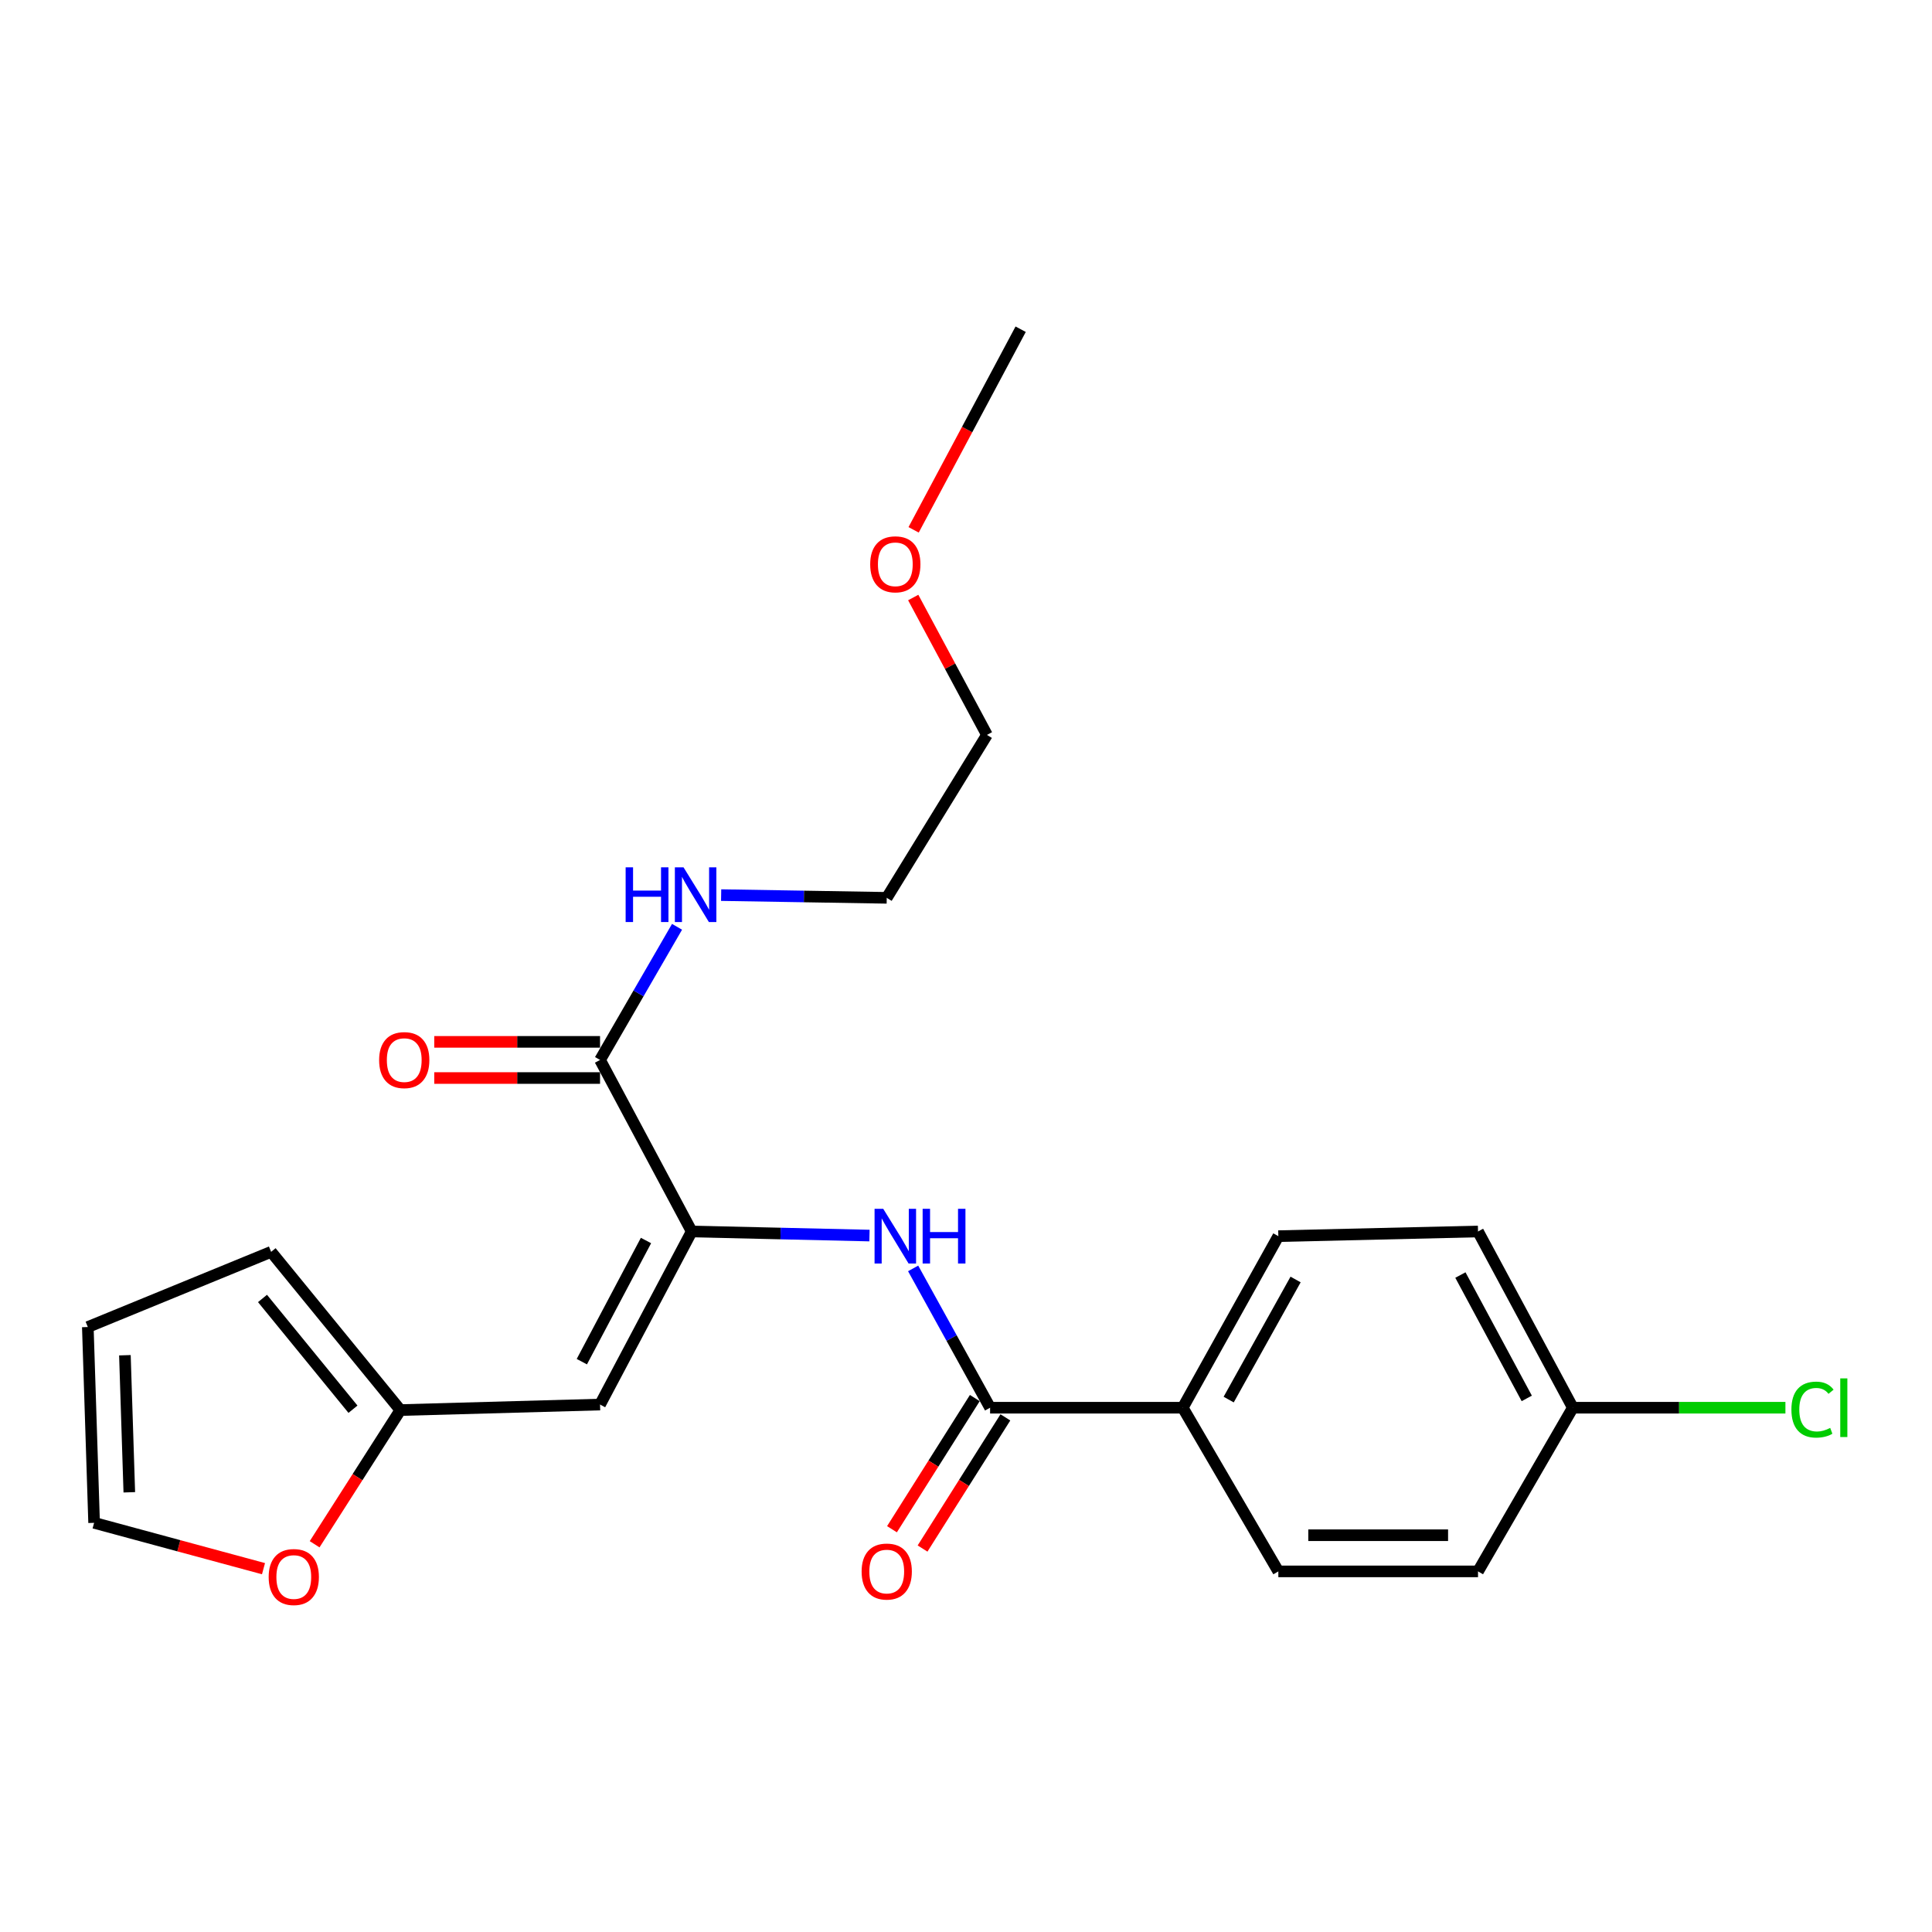 <?xml version='1.0' encoding='iso-8859-1'?>
<svg version='1.1' baseProfile='full'
              xmlns='http://www.w3.org/2000/svg'
                      xmlns:rdkit='http://www.rdkit.org/xml'
                      xmlns:xlink='http://www.w3.org/1999/xlink'
                  xml:space='preserve'
width='1000px' height='1000px' viewBox='0 0 1000 1000'>
<!-- END OF HEADER -->
<rect style='opacity:1.0;fill:#FFFFFF;stroke:none' width='1000' height='1000' x='0' y='0'> </rect>
<path class='bond-0' d='M 358.022,637.41 L 310.583,726.996' style='fill:none;fill-rule:evenodd;stroke:#000000;stroke-width:6px;stroke-linecap:butt;stroke-linejoin:miter;stroke-opacity:1' />
<path class='bond-0' d='M 334.364,642.088 L 301.157,704.798' style='fill:none;fill-rule:evenodd;stroke:#000000;stroke-width:6px;stroke-linecap:butt;stroke-linejoin:miter;stroke-opacity:1' />
<path class='bond-1' d='M 358.022,637.41 L 404.03,638.468' style='fill:none;fill-rule:evenodd;stroke:#000000;stroke-width:6px;stroke-linecap:butt;stroke-linejoin:miter;stroke-opacity:1' />
<path class='bond-1' d='M 404.03,638.468 L 450.038,639.526' style='fill:none;fill-rule:evenodd;stroke:#0000FF;stroke-width:6px;stroke-linecap:butt;stroke-linejoin:miter;stroke-opacity:1' />
<path class='bond-3' d='M 358.022,637.41 L 310.583,548.625' style='fill:none;fill-rule:evenodd;stroke:#000000;stroke-width:6px;stroke-linecap:butt;stroke-linejoin:miter;stroke-opacity:1' />
<path class='bond-4' d='M 310.583,726.996 L 207.229,729.856' style='fill:none;fill-rule:evenodd;stroke:#000000;stroke-width:6px;stroke-linecap:butt;stroke-linejoin:miter;stroke-opacity:1' />
<path class='bond-2' d='M 472.639,656.529 L 492.557,692.579' style='fill:none;fill-rule:evenodd;stroke:#0000FF;stroke-width:6px;stroke-linecap:butt;stroke-linejoin:miter;stroke-opacity:1' />
<path class='bond-2' d='M 492.557,692.579 L 512.475,728.628' style='fill:none;fill-rule:evenodd;stroke:#000000;stroke-width:6px;stroke-linecap:butt;stroke-linejoin:miter;stroke-opacity:1' />
<path class='bond-5' d='M 512.475,728.628 L 612.19,728.628' style='fill:none;fill-rule:evenodd;stroke:#000000;stroke-width:6px;stroke-linecap:butt;stroke-linejoin:miter;stroke-opacity:1' />
<path class='bond-7' d='M 504.562,723.631 L 483.124,757.578' style='fill:none;fill-rule:evenodd;stroke:#000000;stroke-width:6px;stroke-linecap:butt;stroke-linejoin:miter;stroke-opacity:1' />
<path class='bond-7' d='M 483.124,757.578 L 461.686,791.525' style='fill:none;fill-rule:evenodd;stroke:#FF0000;stroke-width:6px;stroke-linecap:butt;stroke-linejoin:miter;stroke-opacity:1' />
<path class='bond-7' d='M 520.389,733.626 L 498.95,767.573' style='fill:none;fill-rule:evenodd;stroke:#000000;stroke-width:6px;stroke-linecap:butt;stroke-linejoin:miter;stroke-opacity:1' />
<path class='bond-7' d='M 498.95,767.573 L 477.512,801.52' style='fill:none;fill-rule:evenodd;stroke:#FF0000;stroke-width:6px;stroke-linecap:butt;stroke-linejoin:miter;stroke-opacity:1' />
<path class='bond-9' d='M 310.583,539.266 L 267.676,539.266' style='fill:none;fill-rule:evenodd;stroke:#000000;stroke-width:6px;stroke-linecap:butt;stroke-linejoin:miter;stroke-opacity:1' />
<path class='bond-9' d='M 267.676,539.266 L 224.769,539.266' style='fill:none;fill-rule:evenodd;stroke:#FF0000;stroke-width:6px;stroke-linecap:butt;stroke-linejoin:miter;stroke-opacity:1' />
<path class='bond-9' d='M 310.583,557.984 L 267.676,557.984' style='fill:none;fill-rule:evenodd;stroke:#000000;stroke-width:6px;stroke-linecap:butt;stroke-linejoin:miter;stroke-opacity:1' />
<path class='bond-9' d='M 267.676,557.984 L 224.769,557.984' style='fill:none;fill-rule:evenodd;stroke:#FF0000;stroke-width:6px;stroke-linecap:butt;stroke-linejoin:miter;stroke-opacity:1' />
<path class='bond-12' d='M 310.583,548.625 L 330.508,514.17' style='fill:none;fill-rule:evenodd;stroke:#000000;stroke-width:6px;stroke-linecap:butt;stroke-linejoin:miter;stroke-opacity:1' />
<path class='bond-12' d='M 330.508,514.17 L 350.433,479.715' style='fill:none;fill-rule:evenodd;stroke:#0000FF;stroke-width:6px;stroke-linecap:butt;stroke-linejoin:miter;stroke-opacity:1' />
<path class='bond-6' d='M 207.229,729.856 L 185.04,764.58' style='fill:none;fill-rule:evenodd;stroke:#000000;stroke-width:6px;stroke-linecap:butt;stroke-linejoin:miter;stroke-opacity:1' />
<path class='bond-6' d='M 185.04,764.58 L 162.85,799.305' style='fill:none;fill-rule:evenodd;stroke:#FF0000;stroke-width:6px;stroke-linecap:butt;stroke-linejoin:miter;stroke-opacity:1' />
<path class='bond-8' d='M 207.229,729.856 L 140.333,647.955' style='fill:none;fill-rule:evenodd;stroke:#000000;stroke-width:6px;stroke-linecap:butt;stroke-linejoin:miter;stroke-opacity:1' />
<path class='bond-8' d='M 182.698,729.411 L 135.871,672.08' style='fill:none;fill-rule:evenodd;stroke:#000000;stroke-width:6px;stroke-linecap:butt;stroke-linejoin:miter;stroke-opacity:1' />
<path class='bond-13' d='M 612.19,728.628 L 661.667,639.833' style='fill:none;fill-rule:evenodd;stroke:#000000;stroke-width:6px;stroke-linecap:butt;stroke-linejoin:miter;stroke-opacity:1' />
<path class='bond-13' d='M 635.962,724.42 L 670.596,662.263' style='fill:none;fill-rule:evenodd;stroke:#000000;stroke-width:6px;stroke-linecap:butt;stroke-linejoin:miter;stroke-opacity:1' />
<path class='bond-14' d='M 612.19,728.628 L 661.667,813.348' style='fill:none;fill-rule:evenodd;stroke:#000000;stroke-width:6px;stroke-linecap:butt;stroke-linejoin:miter;stroke-opacity:1' />
<path class='bond-10' d='M 136.386,811.944 L 92.548,800.079' style='fill:none;fill-rule:evenodd;stroke:#FF0000;stroke-width:6px;stroke-linecap:butt;stroke-linejoin:miter;stroke-opacity:1' />
<path class='bond-10' d='M 92.548,800.079 L 48.709,788.214' style='fill:none;fill-rule:evenodd;stroke:#000000;stroke-width:6px;stroke-linecap:butt;stroke-linejoin:miter;stroke-opacity:1' />
<path class='bond-11' d='M 140.333,647.955 L 45.455,686.867' style='fill:none;fill-rule:evenodd;stroke:#000000;stroke-width:6px;stroke-linecap:butt;stroke-linejoin:miter;stroke-opacity:1' />
<path class='bond-23' d='M 48.709,788.214 L 45.455,686.867' style='fill:none;fill-rule:evenodd;stroke:#000000;stroke-width:6px;stroke-linecap:butt;stroke-linejoin:miter;stroke-opacity:1' />
<path class='bond-23' d='M 66.929,772.411 L 64.651,701.468' style='fill:none;fill-rule:evenodd;stroke:#000000;stroke-width:6px;stroke-linecap:butt;stroke-linejoin:miter;stroke-opacity:1' />
<path class='bond-20' d='M 373.263,463.303 L 416.118,464.01' style='fill:none;fill-rule:evenodd;stroke:#0000FF;stroke-width:6px;stroke-linecap:butt;stroke-linejoin:miter;stroke-opacity:1' />
<path class='bond-20' d='M 416.118,464.01 L 458.974,464.717' style='fill:none;fill-rule:evenodd;stroke:#000000;stroke-width:6px;stroke-linecap:butt;stroke-linejoin:miter;stroke-opacity:1' />
<path class='bond-17' d='M 661.667,639.833 L 765.021,637.41' style='fill:none;fill-rule:evenodd;stroke:#000000;stroke-width:6px;stroke-linecap:butt;stroke-linejoin:miter;stroke-opacity:1' />
<path class='bond-16' d='M 661.667,813.348 L 765.021,813.348' style='fill:none;fill-rule:evenodd;stroke:#000000;stroke-width:6px;stroke-linecap:butt;stroke-linejoin:miter;stroke-opacity:1' />
<path class='bond-16' d='M 677.17,794.63 L 749.518,794.63' style='fill:none;fill-rule:evenodd;stroke:#000000;stroke-width:6px;stroke-linecap:butt;stroke-linejoin:miter;stroke-opacity:1' />
<path class='bond-15' d='M 814.093,728.628 L 765.021,813.348' style='fill:none;fill-rule:evenodd;stroke:#000000;stroke-width:6px;stroke-linecap:butt;stroke-linejoin:miter;stroke-opacity:1' />
<path class='bond-18' d='M 814.093,728.628 L 869.111,728.628' style='fill:none;fill-rule:evenodd;stroke:#000000;stroke-width:6px;stroke-linecap:butt;stroke-linejoin:miter;stroke-opacity:1' />
<path class='bond-18' d='M 869.111,728.628 L 924.129,728.628' style='fill:none;fill-rule:evenodd;stroke:#00CC00;stroke-width:6px;stroke-linecap:butt;stroke-linejoin:miter;stroke-opacity:1' />
<path class='bond-24' d='M 814.093,728.628 L 765.021,637.41' style='fill:none;fill-rule:evenodd;stroke:#000000;stroke-width:6px;stroke-linecap:butt;stroke-linejoin:miter;stroke-opacity:1' />
<path class='bond-24' d='M 790.248,723.813 L 755.898,659.961' style='fill:none;fill-rule:evenodd;stroke:#000000;stroke-width:6px;stroke-linecap:butt;stroke-linejoin:miter;stroke-opacity:1' />
<path class='bond-19' d='M 472.681,309.271 L 491.762,344.827' style='fill:none;fill-rule:evenodd;stroke:#FF0000;stroke-width:6px;stroke-linecap:butt;stroke-linejoin:miter;stroke-opacity:1' />
<path class='bond-19' d='M 491.762,344.827 L 510.843,380.383' style='fill:none;fill-rule:evenodd;stroke:#000000;stroke-width:6px;stroke-linecap:butt;stroke-linejoin:miter;stroke-opacity:1' />
<path class='bond-22' d='M 472.892,274.238 L 500.592,222.319' style='fill:none;fill-rule:evenodd;stroke:#FF0000;stroke-width:6px;stroke-linecap:butt;stroke-linejoin:miter;stroke-opacity:1' />
<path class='bond-22' d='M 500.592,222.319 L 528.292,170.4' style='fill:none;fill-rule:evenodd;stroke:#000000;stroke-width:6px;stroke-linecap:butt;stroke-linejoin:miter;stroke-opacity:1' />
<path class='bond-21' d='M 458.974,464.717 L 510.843,380.383' style='fill:none;fill-rule:evenodd;stroke:#000000;stroke-width:6px;stroke-linecap:butt;stroke-linejoin:miter;stroke-opacity:1' />
<path  class='atom-2' d='M 457.154 625.673
L 466.434 640.673
Q 467.354 642.153, 468.834 644.833
Q 470.314 647.513, 470.394 647.673
L 470.394 625.673
L 474.154 625.673
L 474.154 653.993
L 470.274 653.993
L 460.314 637.593
Q 459.154 635.673, 457.914 633.473
Q 456.714 631.273, 456.354 630.593
L 456.354 653.993
L 452.674 653.993
L 452.674 625.673
L 457.154 625.673
' fill='#0000FF'/>
<path  class='atom-2' d='M 477.554 625.673
L 481.394 625.673
L 481.394 637.713
L 495.874 637.713
L 495.874 625.673
L 499.714 625.673
L 499.714 653.993
L 495.874 653.993
L 495.874 640.913
L 481.394 640.913
L 481.394 653.993
L 477.554 653.993
L 477.554 625.673
' fill='#0000FF'/>
<path  class='atom-7' d='M 139.063 816.266
Q 139.063 809.466, 142.423 805.666
Q 145.783 801.866, 152.063 801.866
Q 158.343 801.866, 161.703 805.666
Q 165.063 809.466, 165.063 816.266
Q 165.063 823.146, 161.663 827.066
Q 158.263 830.946, 152.063 830.946
Q 145.823 830.946, 142.423 827.066
Q 139.063 823.186, 139.063 816.266
M 152.063 827.746
Q 156.383 827.746, 158.703 824.866
Q 161.063 821.946, 161.063 816.266
Q 161.063 810.706, 158.703 807.906
Q 156.383 805.066, 152.063 805.066
Q 147.743 805.066, 145.383 807.866
Q 143.063 810.666, 143.063 816.266
Q 143.063 821.986, 145.383 824.866
Q 147.743 827.746, 152.063 827.746
' fill='#FF0000'/>
<path  class='atom-8' d='M 445.974 813.428
Q 445.974 806.628, 449.334 802.828
Q 452.694 799.028, 458.974 799.028
Q 465.254 799.028, 468.614 802.828
Q 471.974 806.628, 471.974 813.428
Q 471.974 820.308, 468.574 824.228
Q 465.174 828.108, 458.974 828.108
Q 452.734 828.108, 449.334 824.228
Q 445.974 820.348, 445.974 813.428
M 458.974 824.908
Q 463.294 824.908, 465.614 822.028
Q 467.974 819.108, 467.974 813.428
Q 467.974 807.868, 465.614 805.068
Q 463.294 802.228, 458.974 802.228
Q 454.654 802.228, 452.294 805.028
Q 449.974 807.828, 449.974 813.428
Q 449.974 819.148, 452.294 822.028
Q 454.654 824.908, 458.974 824.908
' fill='#FF0000'/>
<path  class='atom-10' d='M 196.236 548.705
Q 196.236 541.905, 199.596 538.105
Q 202.956 534.305, 209.236 534.305
Q 215.516 534.305, 218.876 538.105
Q 222.236 541.905, 222.236 548.705
Q 222.236 555.585, 218.836 559.505
Q 215.436 563.385, 209.236 563.385
Q 202.996 563.385, 199.596 559.505
Q 196.236 555.625, 196.236 548.705
M 209.236 560.185
Q 213.556 560.185, 215.876 557.305
Q 218.236 554.385, 218.236 548.705
Q 218.236 543.145, 215.876 540.345
Q 213.556 537.505, 209.236 537.505
Q 204.916 537.505, 202.556 540.305
Q 200.236 543.105, 200.236 548.705
Q 200.236 554.425, 202.556 557.305
Q 204.916 560.185, 209.236 560.185
' fill='#FF0000'/>
<path  class='atom-13' d='M 323.83 448.925
L 327.67 448.925
L 327.67 460.965
L 342.15 460.965
L 342.15 448.925
L 345.99 448.925
L 345.99 477.245
L 342.15 477.245
L 342.15 464.165
L 327.67 464.165
L 327.67 477.245
L 323.83 477.245
L 323.83 448.925
' fill='#0000FF'/>
<path  class='atom-13' d='M 353.79 448.925
L 363.07 463.925
Q 363.99 465.405, 365.47 468.085
Q 366.95 470.765, 367.03 470.925
L 367.03 448.925
L 370.79 448.925
L 370.79 477.245
L 366.91 477.245
L 356.95 460.845
Q 355.79 458.925, 354.55 456.725
Q 353.35 454.525, 352.99 453.845
L 352.99 477.245
L 349.31 477.245
L 349.31 448.925
L 353.79 448.925
' fill='#0000FF'/>
<path  class='atom-19' d='M 927.231 729.608
Q 927.231 722.568, 930.511 718.888
Q 933.831 715.168, 940.111 715.168
Q 945.951 715.168, 949.071 719.288
L 946.431 721.448
Q 944.151 718.448, 940.111 718.448
Q 935.831 718.448, 933.551 721.328
Q 931.311 724.168, 931.311 729.608
Q 931.311 735.208, 933.631 738.088
Q 935.991 740.968, 940.551 740.968
Q 943.671 740.968, 947.311 739.088
L 948.431 742.088
Q 946.951 743.048, 944.711 743.608
Q 942.471 744.168, 939.991 744.168
Q 933.831 744.168, 930.511 740.408
Q 927.231 736.648, 927.231 729.608
' fill='#00CC00'/>
<path  class='atom-19' d='M 952.511 713.448
L 956.191 713.448
L 956.191 743.808
L 952.511 743.808
L 952.511 713.448
' fill='#00CC00'/>
<path  class='atom-20' d='M 450.414 292.083
Q 450.414 285.283, 453.774 281.483
Q 457.134 277.683, 463.414 277.683
Q 469.694 277.683, 473.054 281.483
Q 476.414 285.283, 476.414 292.083
Q 476.414 298.963, 473.014 302.883
Q 469.614 306.763, 463.414 306.763
Q 457.174 306.763, 453.774 302.883
Q 450.414 299.003, 450.414 292.083
M 463.414 303.563
Q 467.734 303.563, 470.054 300.683
Q 472.414 297.763, 472.414 292.083
Q 472.414 286.523, 470.054 283.723
Q 467.734 280.883, 463.414 280.883
Q 459.094 280.883, 456.734 283.683
Q 454.414 286.483, 454.414 292.083
Q 454.414 297.803, 456.734 300.683
Q 459.094 303.563, 463.414 303.563
' fill='#FF0000'/>
</svg>
